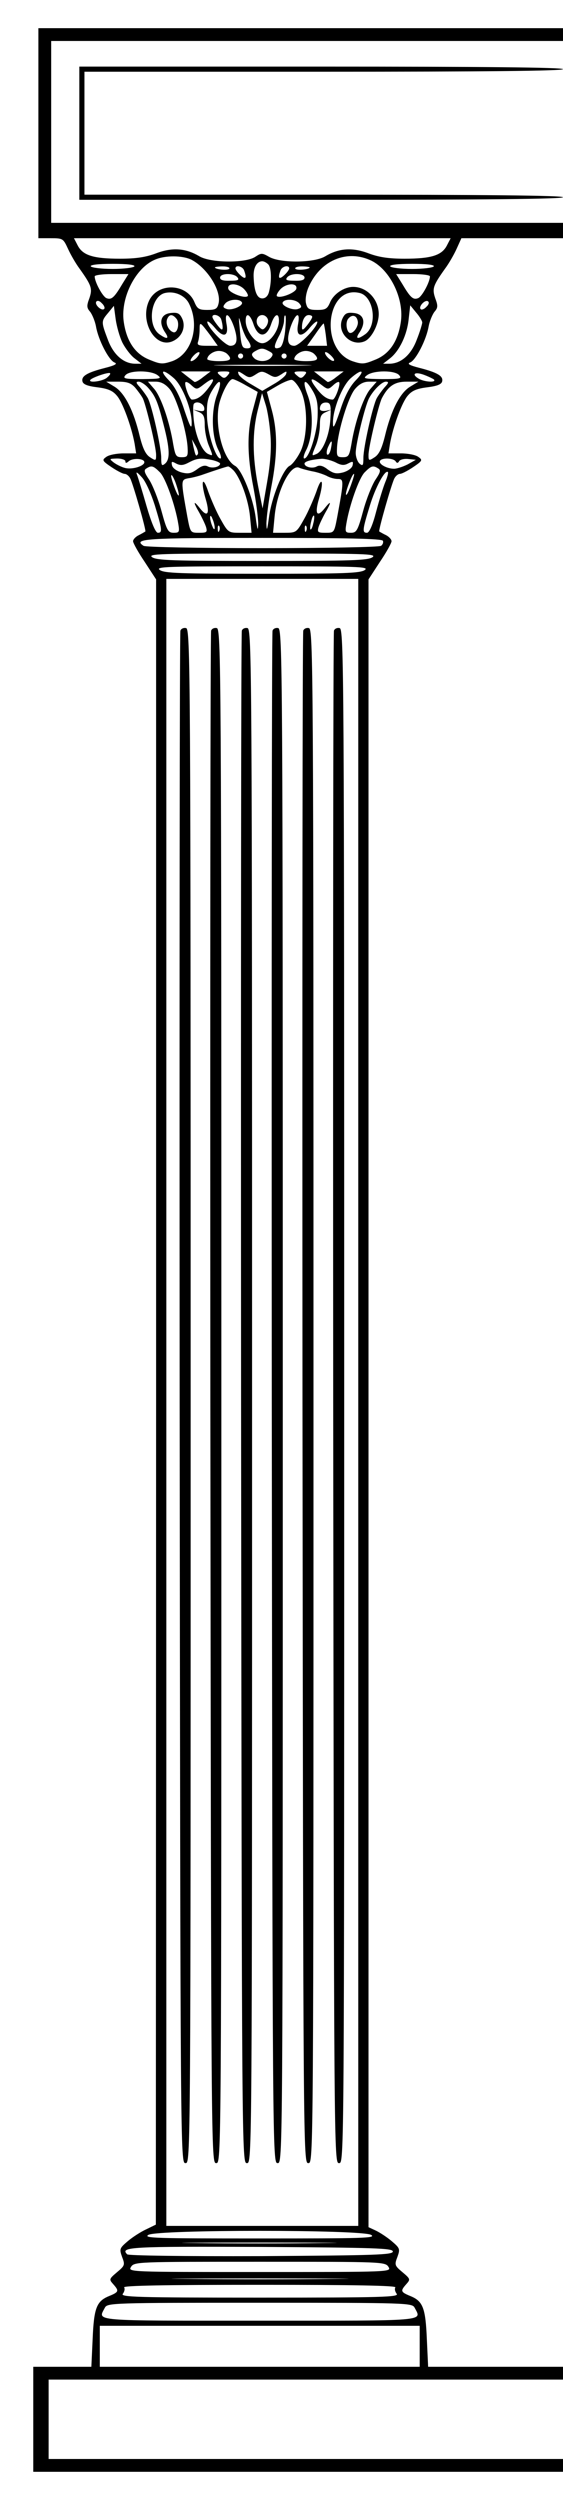 <svg xmlns="http://www.w3.org/2000/svg" width="293.333" height="1301.333" version="1.0" viewBox="0 0 220 976"><path d="M15 52v41h4.8c4.8 0 4.9.1 6.8 4.2 1 2.2 3 5.7 4.5 7.7 4.7 6.6 5.1 7.8 3.8 11.6-1.1 2.9-1 3.7.3 5.2.8 1 1.9 3.6 2.3 5.7.9 5.3 5 13.2 7.2 14.1 1.3.5.4 1.1-3.5 2.1-7.1 1.8-9.4 3.2-9 5.2.2 1.2 1.8 1.9 5.8 2.4 4.1.5 6 1.3 7.6 3.2 2.3 2.5 5.8 12.2 7 18.8l.6 3.8h-4.9c-2.7 0-5.8.6-6.8 1.4-1.7 1.2-1.6 1.5 2.1 4 2.1 1.4 4.4 2.6 5.1 2.6.7 0 1.7.8 2.2 1.8 1.1 2.1 6.3 20.3 5.9 20.7-.2.1-1.3.8-2.5 1.4-1.3.6-2.3 1.7-2.3 2.4s2 4.3 4.5 8l4.5 6.9v321.1l-.1 321.2-3.7 1.8c-2 .9-5.3 3-7.2 4.6-3.3 2.8-3.4 3.1-2.3 6.2 1.2 3.1 1.1 3.4-2 6s-3.1 2.8-1.5 4.6c2.4 2.7 2.3 3.1-1.6 4.7-4.9 2-5.9 4.7-6.4 16.8l-.5 10.8H13v41h207v-5H19v-31h201v-5h-52.7l-.5-10.7c-.5-12.2-1.5-14.9-6.4-16.9-3.9-1.6-4-2-1.6-4.7 1.6-1.8 1.6-2-1.5-4.6-3.1-2.6-3.2-2.9-2-6 1.1-3.1 1-3.4-2.3-6.2-1.9-1.6-4.7-3.4-6.2-4.1l-2.8-1.3V226.2l4.5-6.9c2.5-3.7 4.5-7.3 4.5-8 0-.7-1-1.8-2.2-2.4-1.3-.6-2.4-1.3-2.6-1.4-.4-.4 4.8-18.6 5.9-20.7.5-1 1.5-1.8 2.2-1.8.7 0 3-1.2 5.1-2.6 3.7-2.5 3.8-2.8 2.1-4-1-.8-4.1-1.4-6.8-1.4h-4.9l.6-3.8c1.2-6.6 4.7-16.3 7-18.8 1.6-1.9 3.5-2.7 7.6-3.2 4-.5 5.6-1.2 5.8-2.4.4-2-1.9-3.4-9-5.2-3.9-1-4.8-1.6-3.5-2.1 2.2-.9 6.3-8.8 7.2-14.1.4-2.1 1.5-4.7 2.3-5.7 1.3-1.5 1.4-2.3.3-5.2-1.3-3.8-.9-5 3.8-11.6 1.5-2 3.5-5.5 4.5-7.7l1.9-4.2H220v-6H20V16h200v-5H15v41zm159.6 43.9c-2 3.8-6.1 5.1-16.5 5.1-6.3 0-10.1-.6-14.1-2.1-6.3-2.4-11.6-2-16.8 1.1-4.3 2.7-17.6 2.8-22 .3-2.8-1.6-3.1-1.6-5.5 0-3.9 2.5-17.5 2.4-21.9-.3-5.2-3.1-10.5-3.5-16.8-1.1-4 1.5-7.8 2.1-14.1 2.1-10.4 0-14.5-1.3-16.5-5.1L28.9 93h147.2l-1.5 2.9zm-99.8 5.5c6.3 3.3 11.8 12.2 10.6 17.1-.5 2.1-1.2 2.5-4.4 2.5s-3.9-.4-5-3c-3-7.3-14-7.8-17.6-.9-4.1 8.1 2.2 19.2 9.1 16.1 3.6-1.6 5.2-5.5 3.7-8.8-1-2.1-1.8-2.5-4.5-2.2-3.8.4-4.8 3.5-2.3 7.4 1.9 2.7 1 3.1-2.1.9-4.9-3.5-3.4-14.7 2.1-16.1 3.8-.9 7.9.9 9.5 4.2 4.3 8.7 1 19.7-6.6 22.4-3.9 1.3-4.6 1.2-9-.6-5.7-2.3-9-7.5-10-15.2-1.1-9.2 4.7-20.6 12.2-23.8 4-1.8 10.9-1.7 14.3 0zm69.5 0c7.6 3.1 13.5 14.5 12.4 23.8-1 7.7-4.3 12.9-10 15.2-4.4 1.8-5.1 1.9-9 .6-13-4.6-10.3-29.9 2.9-26.6 5.5 1.4 7 12.6 2.1 16.1-3.1 2.2-4 1.8-2.1-.9 2.5-3.9 1.5-7-2.3-7.4-2.7-.3-3.5.1-4.5 2.2-2.4 5.4 3.4 11.2 8.8 8.8 2.7-1.3 5.4-6.6 5.4-10.6 0-5.7-4.6-10.6-10-10.6-3.5 0-7.6 2.7-9 6-1.1 2.6-1.8 3-5 3s-3.9-.4-4.4-2.5c-.4-1.4 0-4.1.9-6.2 4.3-10.2 14.4-14.9 23.8-10.9zm-39.5 1.8c1.3 1.3 1.4 6.7.3 10.8-.4 1.6-1.4 2.5-2.6 2.5-2.1 0-3.2-2.8-3.4-8.6-.1-3.5 1.3-5.9 3.4-5.9.6 0 1.6.5 2.3 1.2zm-52.3.8c-.3.5-4.2 1-8.5 1s-8.2-.5-8.5-1c-.4-.6 2.7-1 8.5-1s8.9.4 8.5 1zm117 0c-.3.5-4.2 1-8.5 1s-8.2-.5-8.5-1c-.4-.6 2.7-1 8.5-1s8.9.4 8.5 1zm-79.9.9c-.5.8-5.6.3-5.6-.5 0-.2 1.4-.4 3.1-.4 1.6 0 2.8.4 2.5.9zm5.8.7c1.1 3 .6 3.7-1.4 1.9-1.1-1-2-2.2-2-2.7 0-1.5 2.8-.9 3.4.8zm17.6-.8c0 .5-.9 1.7-2 2.7-2 1.8-2.5 1.1-1.4-1.9.6-1.7 3.4-2.3 3.4-.8zm8-.4c0 .8-5.1 1.3-5.6.5-.3-.5.9-.9 2.5-.9 1.7 0 3.1.2 3.1.4zm-73.1 6.3c-3.2 5.4-4.3 6.5-6.3 5.7-1.5-.6-4.6-6.3-4.6-8.5 0-.5 3-.9 6.6-.9h6.6l-2.3 3.7zm44.9-2.4c.8 1 .2 1.3-2.9 1.3-2.7.1-3.9-.3-3.9-1.2 0-1.8 5.4-1.9 6.8-.1zm26.2.1c0 .9-1.2 1.3-3.9 1.2-3.1 0-3.7-.3-2.9-1.3 1.4-1.8 6.8-1.7 6.8.1zm49-.5c0 2.2-3.1 7.9-4.6 8.5-2 .8-3.1-.3-6.3-5.7l-2.3-3.7h6.6c3.6 0 6.6.4 6.6.9zM95.5 113c1 1.1 1.6 2.3 1.3 2.6-1.1 1.1-7.3-1.3-7.6-2.9-.5-2.4 4-2.2 6.3.3zm20.3-.3c-.3 1.6-6.5 4-7.6 2.9-.3-.3.3-1.5 1.3-2.6 2.3-2.5 6.8-2.7 6.3-.3zm-75.1 7.9c-.9 1-3.8-1.6-3.1-2.8.4-.6 1.3-.4 2.2.6.9.8 1.3 1.9.9 2.2zm53.8-2.6c.8 1.3-4 3.4-6 2.6-1.4-.5-1.5-.9-.5-2.1 1.4-1.7 5.6-2 6.5-.5zm22.5.5c1 1.2.9 1.6-.5 2.1-2 .8-6.8-1.3-6-2.6.9-1.5 5.1-1.2 6.5.5zm49.6 1.3c-.8.9-1.9 1.3-2.2.9-1-.9 1.6-3.8 2.8-3.1.6.4.4 1.3-.6 2.2zM47.9 133.9c1.1 2.1 3.2 4.9 4.7 6l2.7 2.1h-2.4c-4.6 0-8.6-3.5-10.8-9.5-2.6-6.9-2.6-7.1.2-10.4l2.2-2.7.7 5.2c.4 2.9 1.6 7.1 2.7 9.3zm117.1-8c0 .5-.9 3.6-2.1 6.6-2.2 6-6.2 9.5-10.8 9.5h-2.4l2.7-2.1c3.7-2.9 6.7-9.2 7.3-15.4l.6-5.3 2.3 2.8c1.3 1.5 2.4 3.3 2.4 3.9zm-96-1.4c1.3 1.6.4 5.8-1.3 5.2-1.8-.6-3.1-3.3-2.4-5.1.8-2 2.1-2.1 3.7-.1zm17.4.1c.3.9.6 2.3.6 3.2 0 1.3-.5 1.1-2-.8-1.1-1.4-2-2.8-2-3.3 0-1.4 2.8-.7 3.4.9zm5 2.9c1.7 5.1 1.3 7.5-1.4 7.5-2 0-9-7.3-9-9.3 0-.6 1.3.3 2.9 2.2 3.4 4.2 5.6 3.5 4.6-1.5-.9-5 1-4.2 2.9 1.1zm5.1 4.8c1.9 2.7 1.9 3.7.1 3.7-2 0-2.3-.6-2.9-7.5-.5-5.1-.5-5.4.4-2.2.5 2.1 1.6 4.8 2.4 6zm2.5-5.9c1.8 5.6 5.2 5.6 7 0 1.3-3.9 3-4.5 3-1.2 0 3.9-3.7 8.8-6.5 8.8s-6.5-4.9-6.5-8.8c0-3.3 1.7-2.7 3 1.2zm5.6-1.9c.4.8 0 2.2-.7 3.1-1.1 1.3-1.4 1.3-2.7 0-1.7-1.7-.9-4.6 1.3-4.6.9 0 1.8.7 2.1 1.5zm6.8 4.9c-.4 3.5-1.2 6-2.1 6.3-2.4.9-2.5-.3-.4-4.3 1.2-2.1 2.1-5 2.1-6.3 0-1.3.2-2.2.5-1.9.3.3.2 3.1-.1 6.2zm5.1-3c-1 5 1.2 5.7 4.6 1.5 1.6-1.9 2.9-2.8 2.9-2.2 0 2-7 9.3-9 9.3-2.7 0-3.1-2.4-1.4-7.5 1.9-5.3 3.8-6.1 2.9-1.1zm5.5-2.7c0 .5-.9 1.9-2 3.3-1.5 1.9-2 2.1-2 .8 0-2.7 1.1-4.8 2.6-4.8.8 0 1.4.3 1.4.7zm17.8 1.7c.4 1.7-1.4 4.6-2.9 4.6-1.4 0-2.1-4.1-.8-5.6 1.5-1.8 3.3-1.3 3.7 1zm-57.4 5.8 2.7 3.8h-4.2c-3.3 0-4-.3-3.5-1.6.3-.9.6-3 .6-4.7 0-3.3.1-3.2 4.4 2.5zm44.9-.5.5 4.3H120l3.2-4.5c1.7-2.5 3.2-4.4 3.3-4.2.1.1.5 2.1.8 4.4zm-22.2 6.4c1.6.8 1.8 1.3.8 2.5-1.5 1.8-5.3 1.8-6.8 0-1-1.1-.8-1.7.6-2.5 2.3-1.3 3-1.3 5.4 0zM77 139.5c-.7.8-1.7 1.5-2.3 1.5-.5 0-.2-.9.8-2 2.1-2.3 3.5-1.9 1.5.5zm11.8-1.3c2.1 2.1 1.3 2.8-3.3 2.8-2.5 0-4.5-.4-4.5-.8 0-1.5 2.4-3.2 4.5-3.2 1.2 0 2.6.5 3.3 1.2zm34 0c2.1 2.1 1.3 2.8-3.3 2.8-2.5 0-4.5-.4-4.5-.8 0-1.5 2.4-3.2 4.5-3.2 1.2 0 2.6.5 3.3 1.2zm7.7 2.6c-.6.7-3.5-1.8-3.5-3.1 0-.5.9-.2 2 .8s1.8 2 1.5 2.3zM95 139c0 .5-.4 1-1 1-.5 0-1-.5-1-1 0-.6.5-1 1-1 .6 0 1 .4 1 1zm17 0c0 .5-.4 1-1 1-.5 0-1-.5-1-1 0-.6.5-1 1-1 .6 0 1 .4 1 1zm6.3 3.7c-8.3.2-22.3.2-31 0-8.7-.1-1.8-.3 15.2-.3 17.1 0 24.2.2 15.8.3zm-76.7 4.9c-2 1.4-7.5 2-6.2.6 1.1-1 7-3 7.6-2.5.3.3-.4 1.1-1.4 1.9zm20-1.1c1.7 1.3 1.2 1.4-6 1.5-6.9 0-7.7-.2-6.6-1.5 1.6-2 10-2 12.6 0zm6.4 1.2c3.4 3.1 7 12.4 6.9 17.5 0 2.6-.6 1.5-2.8-4.9-1.8-5.7-3.8-9.4-6.1-11.8-4-4.1-2.4-4.7 2-.8zm11.4-.5c-1.6 1.3-3.1 2.1-3.4 1.9-.3-.2-1.6-1.2-2.9-2.2l-2.4-1.9h11.6l-2.9 2.2zm9.6-.7c-1 1.2-1.6 1.3-2.6.4-2-1.6-1.8-1.9 1.2-1.9 2.2 0 2.5.2 1.4 1.5zm10.9-.3c2.1-1.4 2.6-1.4 5-.1 2.4 1.4 2.9 1.4 5.1 0 1.9-1.3 2.2-1.3 1.8-.1-.2.8-2.4 2.6-4.9 4l-4.4 2.6-4.4-2.6c-2.5-1.4-4.7-3.2-4.9-4-.4-1.2-.1-1.2 1.9.1 2.2 1.5 2.6 1.5 4.8.1zm19.1.3c-1 1.2-1.6 1.3-2.6.4-2-1.6-1.8-1.9 1.2-1.9 2.2 0 2.5.2 1.4 1.5zm12.4.7c-1.6 1.3-3.1 2.1-3.4 1.9-.3-.2-1.6-1.2-2.9-2.2l-2.4-1.9h11.6l-2.9 2.2zm7.6 1.3c-2.3 2.4-4.3 6.1-6.1 11.8-2.2 6.4-2.8 7.5-2.8 4.9-.1-5.1 3.5-14.4 6.9-17.5 4.4-3.9 6-3.3 2 .8zm17-2c1.1 1.3.3 1.5-6.6 1.5-7.2-.1-7.7-.2-6-1.5 2.6-2 11-2 12.6 0zm13.5 1.6c1.3 1.3-3.2 1.1-5.6-.1-3.1-1.7-2.2-3 1.4-1.8 1.7.6 3.6 1.5 4.2 1.9zm-88 3.3c-2.4 3.2-4.4 4.6-6.5 4.6-1 0-3.2-6.1-2.5-6.8.3-.3 1.4.3 2.4 1.3 1.9 1.7 2.1 1.6 4.7-.4 4-3.1 4.8-2.5 1.9 1.3zm14.7-.9 4.5 2.5-1.8 6.7c-2.4 8.7-2.4 17.7.1 30.5 1.1 5.7 1.9 12.1 1.9 14.3-.1 3.1-.3 2.6-1-2.5-1-7.7-5.4-18.6-8-20.1-5.1-2.7-8.5-17.5-5.9-25.5 1.4-4.5 3.7-8.4 4.9-8.4.5 0 2.9 1.1 5.3 2.5zm21.3 2c2.9 5.8 2.8 18.4-.3 24.2-1.2 2.3-3 4.7-4.1 5.2-2.6 1.5-7 12.4-8 20.1-.7 5.1-.9 5.6-1 2.5 0-2.2.8-8.6 1.9-14.3 2.5-12.8 2.5-21.8.1-30.5l-1.8-6.7 4.1-2.4c2.2-1.3 4.8-2.4 5.6-2.3.8.1 2.4 2 3.5 4.2zm7.9-2.4c2.6 2 2.8 2.1 4.7.4 1-1 2.1-1.6 2.4-1.3.7.7-1.5 6.8-2.5 6.8-2.1 0-4.1-1.4-6.5-4.6-2.9-3.8-2.1-4.4 1.9-1.3zm-72.7 1.1c1.1 1.3 2.5 3.2 3.1 4.3 1.3 2.7 5.2 19 5.2 22.1 0 2.3-.1 2.4-2.4.9-1.7-1.1-2.8-3.4-4-8.2-2.4-10.1-5.9-16.9-9.8-19.3l-3.3-2h4.6c3.5 0 5 .5 6.6 2.2zm5 0c3 3.3 3.9 5.5 6.2 14.5 2.5 9.6 2.6 13.6.6 15.3-1.3 1.1-1.5.7-1.5-2.3 0-4-3.6-20.1-5.2-23.2-.6-1.1-2-3-3.1-4.3-1.6-1.7-1.7-2.2-.5-2.2.8 0 2.4 1 3.5 2.2zm8.6.7c2.6 3.1 6.6 16.1 7 22.7.2 3.5 0 3.9-2.3 3.9-2.2 0-2.5-.6-3.3-5-1.4-8.8-4.7-18.3-7.3-21.5l-2.6-3h3c2.1 0 3.8.9 5.5 2.9zm18.5 2.3c-2.4 6.3-2.1 16.4.6 21.6.9 1.7 1.2 3.2.7 3.2-1.8 0-4.9-9.6-5.2-16.1-.2-5.3.2-7.4 1.9-10.3 3.1-5.3 4.3-4.4 2 1.6zm37.4-1.6c1.7 2.9 2.1 5 1.9 10.3-.3 6.5-3.4 16.1-5.2 16.1-.5 0-.2-1.5.7-3.2 2.7-5.2 3-15.3.6-21.6-2.3-6-1.1-6.9 2-1.6zm22.4-.6c-2.6 3.2-5.9 12.7-7.3 21.5-.8 4.4-1.1 5-3.3 5-2.3 0-2.5-.4-2.3-3.9.4-6.6 4.4-19.6 7-22.7 1.7-2 3.4-2.9 5.5-2.9h3l-2.6 3zm5.7-.8c-1.1 1.3-2.5 3.2-3.1 4.3-1.6 3.1-5.2 19.2-5.2 23.2 0 3-.2 3.4-1.5 2.3-.8-.7-1.5-2.6-1.5-4.2 0-3.4 3.6-18.2 5.2-21.3 1.7-3.2 5-6.5 6.6-6.5 1.2 0 1.1.5-.5 2.2zm9.9-.2c-3.9 2.4-7.4 9.2-9.8 19.3-1.2 4.8-2.3 7.1-4 8.2-2.3 1.5-2.4 1.4-2.4-.9 0-3.1 3.9-19.4 5.2-22.1 2.5-4.8 5-6.5 9.7-6.5h4.6l-3.3 2zm-54.5 19.1c.4 5.2-.1 11.1-1.3 18l-1.8 10.4-1.8-9c-2.2-11.5-2.2-20.8-.1-29.3l1.7-6.7 1.4 4.5c.8 2.5 1.6 7.9 1.9 12.1zm-25.9-10.9c.2 1.2-.2 1.5-2 1.2l-2.3-.5 2.3 1c1.8.8 2.2 1.8 2.2 5.1 0 2.2.7 5.7 1.5 7.7 1.8 4.4 1.8 4.4 0 3.6-2.5-.9-5.2-7.3-5.8-13.5-.3-3.1-.3-5.9.1-6.2 1.1-1.2 3.7-.1 4 1.6zm49.3 4.3c-.3 6.3-3 12.9-5.6 13.8-1.8.8-1.8.8 0-3.6.8-2 1.5-5.5 1.5-7.7 0-3.3.4-4.3 2.3-5.1l2.2-1-2.2.5c-1.4.2-2.3-.1-2.3-.8 0-1.8 1.2-2.7 3-2.4 1.2.3 1.4 1.5 1.1 6.3zm-51.8 13.8c-.7 1.1-.9.7-1.7-2.8l-.6-3 1.4 2.5c.8 1.4 1.2 2.8.9 3.3zm52-2.1c-.3 1.5-.9 2.5-1.4 2.3-.4-.3-.3-1.7.3-3 1.4-3.1 1.8-2.8 1.1.7zM49 180.1c0 .8.4.8 1.4-.1 1.7-1.3 6.1-1 6 .5-.1 1.5-4.8 2.9-7.5 2.2-1.3-.3-3.3-1.3-4.4-2.1-1.9-1.5-1.9-1.5 1.3-1.6 1.7 0 3.2.5 3.2 1.1zm33.9-.5c1.7.4 3.1 1 3.1 1.4 0 1.3-3.1 2-4.8 1.1-1.1-.6-2.4-.3-4.3 1.2-2.3 1.6-3.4 1.8-6.1 1.1-1.9-.6-3.4-1.7-3.6-2.8-.3-1.5-.1-1.6 1.7-.6 1.6.8 2.7.7 4.8-.4 3.2-1.7 4.7-1.9 9.2-1zm48.2.9c2.2 1.2 3.4 1.3 5 .4 1.8-.9 2-.8 1.7.7-.2 1.1-1.7 2.2-3.6 2.8-2.7.7-3.8.5-6.1-1.1-1.9-1.5-3.2-1.8-4.3-1.2-1.7 1-4.8.2-4.8-1.1 0-.9 2.8-1.6 6.8-1.9 1.3 0 3.6.6 5.3 1.4zm23.5-.4c.5.8.9.8 1.4-.1.4-.6 2-1 3.6-.8l2.9.3-3.2 1.8c-1.8.9-4.2 1.7-5.3 1.7-2.9 0-6.2-1.9-5.5-3.1.8-1.3 5.2-1.1 6.1.2zm-92.1 4.3c2.2 2.2 6 12.9 7.2 20.3.5 3 .3 3.3-1.8 3.3-2.2 0-2.7-.8-4.8-8.5-1.3-4.8-3.5-10.2-4.8-12.2-1.9-2.8-2.2-3.8-1.1-4.4 2-1.3 2.7-1.1 5.3 1.5zm28.8-.7c2.8 3.2 5.8 11.6 6.4 18l.6 6.3h-4.6c-4.4 0-4.6-.1-7.5-5.3-1.6-2.8-3.7-7.7-4.8-10.7-2.2-6.7-3.1-4.2-1 2.9 1.7 5.8.7 7.3-2.3 3.5-2.6-3.3-2.7-2.5-.2 1.8 1 1.8 2.2 4.3 2.6 5.5.6 2.1.3 2.3-2.7 2.3-3.4 0-3.4 0-4.6-6.3-2.6-14.5-2.6-14.4.5-15 1.5-.2 4.2-.9 5.8-1.5 4.3-1.5 8.9-3 9.6-3.1.3-.1 1.3.7 2.2 1.6zm30.7.3c1.9.3 4.5 1.2 5.7 1.8 1.2.7 3.1 1.2 4.3 1.2 2.4 0 2.4.6-.2 14.7-1.2 6.3-1.2 6.3-4.6 6.3-3 0-3.3-.2-2.7-2.3.4-1.2 1.6-3.7 2.6-5.5 2.5-4.3 2.4-5.1-.2-1.8-3 3.8-4 2.3-2.3-3.5 2.1-7.1 1.2-9.6-1-2.9-1.1 3-3.2 7.9-4.8 10.7-2.9 5.2-3.1 5.3-7.5 5.3h-4.6l.6-6.3c.9-10.1 6.2-20.6 9.6-19.1.9.4 3.2 1 5.1 1.4zm25.8-1.1c1.1.6.8 1.6-1.1 4.4-1.3 2-3.5 7.4-4.8 12.2-2.1 7.7-2.6 8.5-4.8 8.5-2.1 0-2.3-.3-1.8-3.3 1.2-7.4 5-18.1 7.2-20.3 2.6-2.6 3.3-2.8 5.3-1.5zm-87.3 14.4c2.9 9.5 3 10.7 1.2 10.7-.9 0-2.5-3.8-4.4-10.3-1.6-5.6-3.3-11.1-3.7-12.2-.6-1.5-.2-1.4 1.8.8 1.5 1.6 3.6 6.3 5.1 11zm90.1-9.2c-.8 1.9-2.4 7.1-3.6 11.6-1.4 5.4-2.7 8.3-3.6 8.3-1.9 0-1.8-1.1 1.1-10.5 2.2-7.3 6-14.3 7.1-13.2.2.2-.2 1.9-1 3.8zM69 189.6c1.7 5.2.7 5.1-1.1-.1-.9-2.5-1.3-4.2-.8-4 .4.3 1.3 2.1 1.9 4.1zm68.1-.1c-.9 2.5-1.7 4.1-1.9 3.6-.3-1 2.4-8.1 3.1-8.1.3 0-.3 2-1.2 4.5zM83.9 206c0 .9-.4.8-.9-.5-.5-1.1-.9-2.7-.9-3.5 0-.9.4-.8.9.5.5 1.1.9 2.7.9 3.5zm38.5-1.6c-.3 1.5-.8 2.5-1.1 2.3-.2-.3-.1-1.7.3-3.1.3-1.5.8-2.5 1.1-2.3.2.3.1 1.7-.3 3.1zm-36.7 2.8c-.3.8-.6.5-.6-.6-.1-1.1.2-1.7.5-1.3.3.3.4 1.2.1 1.9zm34 0c-.3.8-.6.5-.6-.6-.1-1.1.2-1.7.5-1.3.3.3.4 1.2.1 1.9zm29.9 3.9c.3.6 0 1.5-.7 2-.8.5-21.6.9-46.4.9-24.7 0-45.6-.4-46.4-.9-4.3-2.8.9-3.1 46.4-3.1 33 0 46.6.3 47.1 1.1zm-4 6.4c-1.7 1.3-8.5 1.5-43.1 1.5s-41.4-.2-43.1-1.5c-1.7-1.3 3.3-1.4 43.1-1.4 39.8 0 44.8.1 43.1 1.4zm-3 5c-1.7 1.3-8.1 1.5-40.1 1.5s-38.4-.2-40.1-1.5c-1.7-1.3 3-1.4 40.1-1.4s41.8.1 40.1 1.4zm-2.6 325V869H65V226h75v321.5zm5 325c2.2 1.3-3.1 1.4-43.5 1.4s-45.7-.1-43.5-1.4c3.7-2.1 83.3-2.1 87 0zm-19.3 3.2c-13.7.2-35.7.2-49 0-13.3-.1-2.1-.2 24.8-.2 27 0 37.8.1 24.2.2zm27.8 3.3c0 1.3-6.5 1.5-51.4 1.8-30.5.1-51.9-.2-52.4-.7-2.9-2.9 1.2-3.1 52.1-2.9 45.2.3 51.7.5 51.7 1.8zm-1.7 6c1.2 2 1 2-50.3 2s-51.5 0-50.3-2c1.3-2 2.4-2 50.3-2s49 0 50.3 2zm-22 4.7c-15.2.2-40.4.2-56 0-15.6-.1-3.1-.2 27.7-.2s43.5.1 28.3.2zm24.7 3.3c-.4.6-.1 1.7.5 2.5 1.1 1.3-5.7 1.5-53.5 1.5s-54.6-.2-53.5-1.5c.6-.8.9-1.9.5-2.5-.4-.7 16-1 53-1s53.4.3 53 1zm7.5 7.9c2.8 5.4 6.1 5.1-60.5 5.1s-63.3.3-60.5-5.1c1-1.8 2.8-1.9 60.5-1.9s59.5.1 60.5 1.9zm2 15.1v8H39v-16h125v8z"/><path d="M70.5 246.2c-.3.7-.4 135.6-.3 299.8.3 297.7.3 298.5 2.3 298.5 2 0 2-.7 2-299.5 0-284.6-.1-299.5-1.8-299.8-.9-.2-1.9.2-2.2 1zm12 0c-.3.7-.4 135.6-.3 299.8.3 297.7.3 298.5 2.3 298.5 2 0 2-.7 2-299.5 0-284.6-.1-299.5-1.8-299.8-.9-.2-1.9.2-2.2 1zm12 0c-.3.7-.4 135.6-.3 299.8.3 297.7.3 298.5 2.3 298.5 2 0 2-.7 2-299.5 0-284.6-.1-299.5-1.8-299.8-.9-.2-1.9.2-2.2 1zm12 0c-.3.7-.4 135.6-.3 299.8.3 297.7.3 298.5 2.3 298.5 2 0 2-.7 2-299.5 0-284.6-.1-299.5-1.8-299.8-.9-.2-1.9.2-2.2 1zm12 0c-.3.7-.4 135.6-.3 299.8.3 297.7.3 298.5 2.3 298.5 2 0 2-.7 2-299.5 0-284.6-.1-299.5-1.8-299.8-.9-.2-1.9.2-2.2 1zm12 0c-.3.7-.4 135.6-.3 299.8.3 297.7.3 298.5 2.3 298.5 2 0 2-.7 2-299.5 0-284.6-.1-299.5-1.8-299.8-.9-.2-1.9.2-2.2 1zM31 52v26h94.5c62.3 0 94.5-.3 94.5-1s-31.8-1-93.5-1H33V28h93.5c61.7 0 93.5-.3 93.5-1s-32.2-1-94.5-1H31v26z"/></svg>
